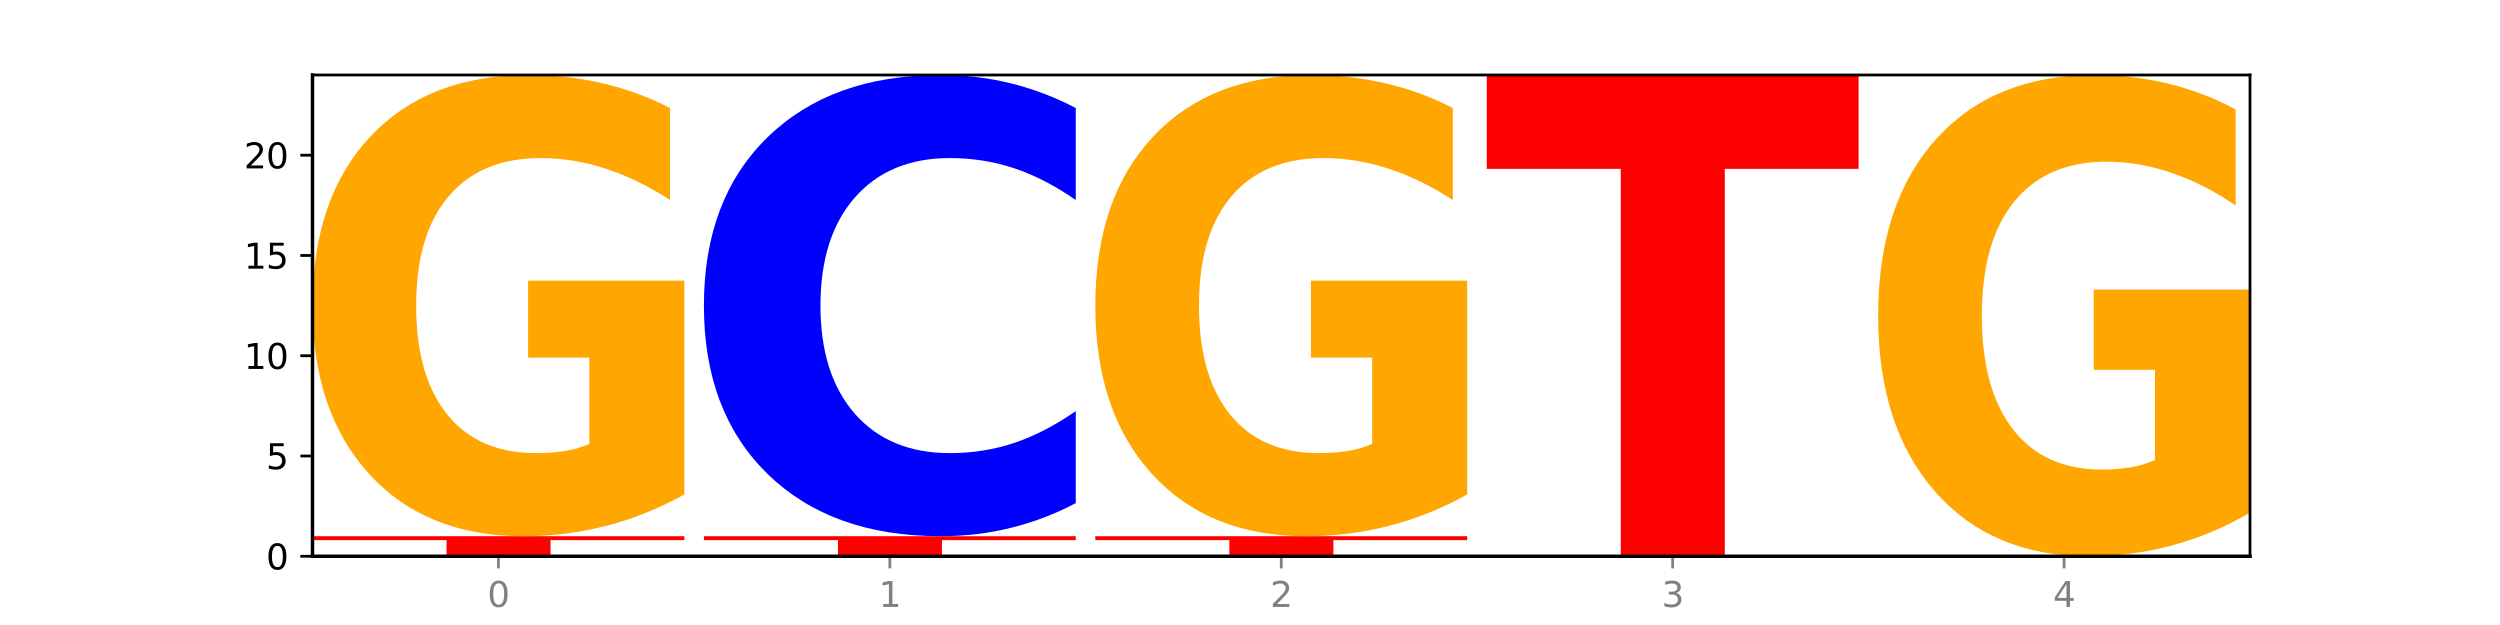 <?xml version="1.0" encoding="utf-8" standalone="no"?>
<!DOCTYPE svg PUBLIC "-//W3C//DTD SVG 1.1//EN"
  "http://www.w3.org/Graphics/SVG/1.1/DTD/svg11.dtd">
<svg xmlns:xlink="http://www.w3.org/1999/xlink" width="720pt" height="180pt" viewBox="0 0 720 180" xmlns="http://www.w3.org/2000/svg" version="1.1">
 <defs>
  <style type="text/css">*{stroke-linejoin: round; stroke-linecap: butt}</style>
 </defs>
 <g id="figure_1">
  <g id="patch_1">
   <path d="M 0 180 
L 720 180 
L 720 0 
L 0 0 
z
" style="fill: #ffffff"/>
  </g>
  <g id="axes_1">
   <g id="patch_2">
    <path d="M 90 160.2 
L 648 160.2 
L 648 21.6 
L 90 21.6 
z
" style="fill: #ffffff"/>
   </g>
   <g id="line2d_1">
    <path d="M 90 160.2 
L 648 160.2 
" clip-path="url(#p9e0b007e13)" style="fill: none; stroke: #000000; stroke-width: 0.5; stroke-linecap: square"/>
   </g>
   <g id="patch_3">
    <path d="M 90 154.425 
L 197.091 154.425 
L 197.091 155.551 
L 158.563 155.551 
L 158.563 160.2 
L 128.603 160.2 
L 128.603 155.551 
L 90 155.551 
L 90 154.425 
z
" clip-path="url(#p9e0b007e13)" style="fill: #ff0000"/>
   </g>
   <g id="patch_4">
    <path d="M 197.091 142.407 
Q 186.291 148.416 174.674 151.434 
Q 163.058 154.425 150.674 154.425 
Q 122.689 154.425 106.344 136.536 
Q 90 118.646 90 88.054 
Q 90 57.104 106.632 39.352 
Q 123.289 21.6 152.258 21.6 
Q 163.418 21.6 173.642 24.015 
Q 183.891 26.402 192.963 31.121 
L 192.963 57.598 
Q 183.603 51.534 174.338 48.544 
Q 165.074 45.526 155.762 45.526 
Q 138.529 45.526 129.193 56.555 
Q 119.857 67.558 119.857 88.054 
Q 119.857 108.357 128.857 119.442 
Q 137.857 130.499 154.418 130.499 
Q 158.93 130.499 162.794 129.868 
Q 166.658 129.21 169.73 127.838 
L 169.73 102.98 
L 152.09 102.98 
L 152.09 80.838 
L 197.091 80.838 
L 197.091 142.407 
z
" clip-path="url(#p9e0b007e13)" style="fill: #ffa600"/>
   </g>
   <g id="patch_5">
    <path d="M 202.727 154.425 
L 309.818 154.425 
L 309.818 155.551 
L 271.29 155.551 
L 271.29 160.2 
L 241.33 160.2 
L 241.33 155.551 
L 202.727 155.551 
L 202.727 154.425 
z
" clip-path="url(#p9e0b007e13)" style="fill: #ff0000"/>
   </g>
   <g id="patch_6">
    <path d="M 309.818 144.904 
Q 300.86 149.623 291.174 152.01 
Q 281.487 154.425 270.937 154.425 
Q 239.477 154.425 221.102 136.536 
Q 202.727 118.646 202.727 88.054 
Q 202.727 57.351 221.102 39.489 
Q 239.477 21.6 270.937 21.6 
Q 281.487 21.6 291.174 24.015 
Q 300.86 26.402 309.818 31.121 
L 309.818 57.598 
Q 300.779 51.342 292.01 48.434 
Q 283.241 45.526 273.555 45.526 
Q 256.178 45.526 246.222 56.857 
Q 236.293 68.161 236.293 88.054 
Q 236.293 107.864 246.222 119.195 
Q 256.178 130.499 273.555 130.499 
Q 283.241 130.499 292.01 127.591 
Q 300.779 124.655 309.818 118.4 
L 309.818 144.904 
z
" clip-path="url(#p9e0b007e13)" style="fill: #0000ff"/>
   </g>
   <g id="patch_7">
    <path d="M 315.455 154.425 
L 422.545 154.425 
L 422.545 155.551 
L 384.018 155.551 
L 384.018 160.2 
L 354.057 160.2 
L 354.057 155.551 
L 315.455 155.551 
L 315.455 154.425 
z
" clip-path="url(#p9e0b007e13)" style="fill: #ff0000"/>
   </g>
   <g id="patch_8">
    <path d="M 422.545 142.407 
Q 411.745 148.416 400.129 151.434 
Q 388.513 154.425 376.128 154.425 
Q 348.143 154.425 331.799 136.536 
Q 315.455 118.646 315.455 88.054 
Q 315.455 57.104 332.087 39.352 
Q 348.743 21.6 377.712 21.6 
Q 388.873 21.6 399.097 24.015 
Q 409.345 26.402 418.417 31.121 
L 418.417 57.598 
Q 409.057 51.534 399.793 48.544 
Q 390.529 45.526 381.216 45.526 
Q 363.984 45.526 354.648 56.555 
Q 345.311 67.558 345.311 88.054 
Q 345.311 108.357 354.312 119.442 
Q 363.312 130.499 379.872 130.499 
Q 384.384 130.499 388.249 129.868 
Q 392.113 129.21 395.185 127.838 
L 395.185 102.98 
L 377.544 102.98 
L 377.544 80.838 
L 422.545 80.838 
L 422.545 142.407 
z
" clip-path="url(#p9e0b007e13)" style="fill: #ffa600"/>
   </g>
   <g id="patch_9">
    <path d="M 428.182 21.6 
L 535.273 21.6 
L 535.273 48.631 
L 496.745 48.631 
L 496.745 160.2 
L 466.784 160.2 
L 466.784 48.631 
L 428.182 48.631 
L 428.182 21.6 
z
" clip-path="url(#p9e0b007e13)" style="fill: #ff0000"/>
   </g>
   <g id="patch_10">
    <path d="M 648 147.66 
Q 637.2 153.93 625.583 157.079 
Q 613.967 160.2 601.583 160.2 
Q 573.598 160.2 557.254 141.533 
Q 540.909 122.866 540.909 90.943 
Q 540.909 58.648 557.542 40.124 
Q 574.198 21.6 603.167 21.6 
Q 614.327 21.6 624.551 24.119 
Q 634.8 26.61 643.872 31.535 
L 643.872 59.163 
Q 634.512 52.836 625.247 49.715 
Q 615.983 46.566 606.671 46.566 
Q 589.438 46.566 580.102 58.075 
Q 570.766 69.556 570.766 90.943 
Q 570.766 112.129 579.766 123.696 
Q 588.766 135.234 605.327 135.234 
Q 609.839 135.234 613.703 134.576 
Q 617.567 133.889 620.639 132.457 
L 620.639 106.518 
L 602.999 106.518 
L 602.999 83.413 
L 648 83.413 
L 648 147.66 
z
" clip-path="url(#p9e0b007e13)" style="fill: #ffa600"/>
   </g>
   <g id="matplotlib.axis_1">
    <g id="xtick_1">
     <g id="line2d_2">
      <defs>
       <path id="m842b7ecfe2" d="M 0 0 
L 0 3.5 
" style="stroke: #808080; stroke-width: 0.8"/>
      </defs>
      <g>
       <use xlink:href="#m842b7ecfe2" x="143.545" y="160.2" style="fill: #808080; stroke: #808080; stroke-width: 0.8"/>
      </g>
     </g>
     <g id="text_1">
      <!-- 0 -->
      <g style="fill: #808080" transform="translate(140.364 174.798) scale(0.1 -0.1)">
       <defs>
        <path id="DejaVuSans-30" d="M 2034 4250 
Q 1547 4250 1301 3770 
Q 1056 3291 1056 2328 
Q 1056 1369 1301 889 
Q 1547 409 2034 409 
Q 2525 409 2770 889 
Q 3016 1369 3016 2328 
Q 3016 3291 2770 3770 
Q 2525 4250 2034 4250 
z
M 2034 4750 
Q 2819 4750 3233 4129 
Q 3647 3509 3647 2328 
Q 3647 1150 3233 529 
Q 2819 -91 2034 -91 
Q 1250 -91 836 529 
Q 422 1150 422 2328 
Q 422 3509 836 4129 
Q 1250 4750 2034 4750 
z
" transform="scale(0.016)"/>
       </defs>
       <use xlink:href="#DejaVuSans-30"/>
      </g>
     </g>
    </g>
    <g id="xtick_2">
     <g id="line2d_3">
      <g>
       <use xlink:href="#m842b7ecfe2" x="256.273" y="160.2" style="fill: #808080; stroke: #808080; stroke-width: 0.8"/>
      </g>
     </g>
     <g id="text_2">
      <!-- 1 -->
      <g style="fill: #808080" transform="translate(253.091 174.798) scale(0.1 -0.1)">
       <defs>
        <path id="DejaVuSans-31" d="M 794 531 
L 1825 531 
L 1825 4091 
L 703 3866 
L 703 4441 
L 1819 4666 
L 2450 4666 
L 2450 531 
L 3481 531 
L 3481 0 
L 794 0 
L 794 531 
z
" transform="scale(0.016)"/>
       </defs>
       <use xlink:href="#DejaVuSans-31"/>
      </g>
     </g>
    </g>
    <g id="xtick_3">
     <g id="line2d_4">
      <g>
       <use xlink:href="#m842b7ecfe2" x="369" y="160.2" style="fill: #808080; stroke: #808080; stroke-width: 0.8"/>
      </g>
     </g>
     <g id="text_3">
      <!-- 2 -->
      <g style="fill: #808080" transform="translate(365.819 174.798) scale(0.1 -0.1)">
       <defs>
        <path id="DejaVuSans-32" d="M 1228 531 
L 3431 531 
L 3431 0 
L 469 0 
L 469 531 
Q 828 903 1448 1529 
Q 2069 2156 2228 2338 
Q 2531 2678 2651 2914 
Q 2772 3150 2772 3378 
Q 2772 3750 2511 3984 
Q 2250 4219 1831 4219 
Q 1534 4219 1204 4116 
Q 875 4013 500 3803 
L 500 4441 
Q 881 4594 1212 4672 
Q 1544 4750 1819 4750 
Q 2544 4750 2975 4387 
Q 3406 4025 3406 3419 
Q 3406 3131 3298 2873 
Q 3191 2616 2906 2266 
Q 2828 2175 2409 1742 
Q 1991 1309 1228 531 
z
" transform="scale(0.016)"/>
       </defs>
       <use xlink:href="#DejaVuSans-32"/>
      </g>
     </g>
    </g>
    <g id="xtick_4">
     <g id="line2d_5">
      <g>
       <use xlink:href="#m842b7ecfe2" x="481.727" y="160.2" style="fill: #808080; stroke: #808080; stroke-width: 0.8"/>
      </g>
     </g>
     <g id="text_4">
      <!-- 3 -->
      <g style="fill: #808080" transform="translate(478.546 174.798) scale(0.1 -0.1)">
       <defs>
        <path id="DejaVuSans-33" d="M 2597 2516 
Q 3050 2419 3304 2112 
Q 3559 1806 3559 1356 
Q 3559 666 3084 287 
Q 2609 -91 1734 -91 
Q 1441 -91 1130 -33 
Q 819 25 488 141 
L 488 750 
Q 750 597 1062 519 
Q 1375 441 1716 441 
Q 2309 441 2620 675 
Q 2931 909 2931 1356 
Q 2931 1769 2642 2001 
Q 2353 2234 1838 2234 
L 1294 2234 
L 1294 2753 
L 1863 2753 
Q 2328 2753 2575 2939 
Q 2822 3125 2822 3475 
Q 2822 3834 2567 4026 
Q 2313 4219 1838 4219 
Q 1578 4219 1281 4162 
Q 984 4106 628 3988 
L 628 4550 
Q 988 4650 1302 4700 
Q 1616 4750 1894 4750 
Q 2613 4750 3031 4423 
Q 3450 4097 3450 3541 
Q 3450 3153 3228 2886 
Q 3006 2619 2597 2516 
z
" transform="scale(0.016)"/>
       </defs>
       <use xlink:href="#DejaVuSans-33"/>
      </g>
     </g>
    </g>
    <g id="xtick_5">
     <g id="line2d_6">
      <g>
       <use xlink:href="#m842b7ecfe2" x="594.455" y="160.2" style="fill: #808080; stroke: #808080; stroke-width: 0.8"/>
      </g>
     </g>
     <g id="text_5">
      <!-- 4 -->
      <g style="fill: #808080" transform="translate(591.273 174.798) scale(0.1 -0.1)">
       <defs>
        <path id="DejaVuSans-34" d="M 2419 4116 
L 825 1625 
L 2419 1625 
L 2419 4116 
z
M 2253 4666 
L 3047 4666 
L 3047 1625 
L 3713 1625 
L 3713 1100 
L 3047 1100 
L 3047 0 
L 2419 0 
L 2419 1100 
L 313 1100 
L 313 1709 
L 2253 4666 
z
" transform="scale(0.016)"/>
       </defs>
       <use xlink:href="#DejaVuSans-34"/>
      </g>
     </g>
    </g>
   </g>
   <g id="matplotlib.axis_2">
    <g id="ytick_1">
     <g id="line2d_7">
      <defs>
       <path id="m969e49ce7e" d="M 0 0 
L -3.5 0 
" style="stroke: #000000; stroke-width: 0.8"/>
      </defs>
      <g>
       <use xlink:href="#m969e49ce7e" x="90" y="160.2" style="stroke: #000000; stroke-width: 0.8"/>
      </g>
     </g>
     <g id="text_6">
      <!-- 0 -->
      <g transform="translate(76.638 163.999) scale(0.1 -0.1)">
       <use xlink:href="#DejaVuSans-30"/>
      </g>
     </g>
    </g>
    <g id="ytick_2">
     <g id="line2d_8">
      <g>
       <use xlink:href="#m969e49ce7e" x="90" y="131.325" style="stroke: #000000; stroke-width: 0.8"/>
      </g>
     </g>
     <g id="text_7">
      <!-- 5 -->
      <g transform="translate(76.638 135.124) scale(0.1 -0.1)">
       <defs>
        <path id="DejaVuSans-35" d="M 691 4666 
L 3169 4666 
L 3169 4134 
L 1269 4134 
L 1269 2991 
Q 1406 3038 1543 3061 
Q 1681 3084 1819 3084 
Q 2600 3084 3056 2656 
Q 3513 2228 3513 1497 
Q 3513 744 3044 326 
Q 2575 -91 1722 -91 
Q 1428 -91 1123 -41 
Q 819 9 494 109 
L 494 744 
Q 775 591 1075 516 
Q 1375 441 1709 441 
Q 2250 441 2565 725 
Q 2881 1009 2881 1497 
Q 2881 1984 2565 2268 
Q 2250 2553 1709 2553 
Q 1456 2553 1204 2497 
Q 953 2441 691 2322 
L 691 4666 
z
" transform="scale(0.016)"/>
       </defs>
       <use xlink:href="#DejaVuSans-35"/>
      </g>
     </g>
    </g>
    <g id="ytick_3">
     <g id="line2d_9">
      <g>
       <use xlink:href="#m969e49ce7e" x="90" y="102.45" style="stroke: #000000; stroke-width: 0.8"/>
      </g>
     </g>
     <g id="text_8">
      <!-- 10 -->
      <g transform="translate(70.275 106.249) scale(0.1 -0.1)">
       <use xlink:href="#DejaVuSans-31"/>
       <use xlink:href="#DejaVuSans-30" x="63.623"/>
      </g>
     </g>
    </g>
    <g id="ytick_4">
     <g id="line2d_10">
      <g>
       <use xlink:href="#m969e49ce7e" x="90" y="73.575" style="stroke: #000000; stroke-width: 0.8"/>
      </g>
     </g>
     <g id="text_9">
      <!-- 15 -->
      <g transform="translate(70.275 77.374) scale(0.1 -0.1)">
       <use xlink:href="#DejaVuSans-31"/>
       <use xlink:href="#DejaVuSans-35" x="63.623"/>
      </g>
     </g>
    </g>
    <g id="ytick_5">
     <g id="line2d_11">
      <g>
       <use xlink:href="#m969e49ce7e" x="90" y="44.7" style="stroke: #000000; stroke-width: 0.8"/>
      </g>
     </g>
     <g id="text_10">
      <!-- 20 -->
      <g transform="translate(70.275 48.499) scale(0.1 -0.1)">
       <use xlink:href="#DejaVuSans-32"/>
       <use xlink:href="#DejaVuSans-30" x="63.623"/>
      </g>
     </g>
    </g>
   </g>
   <g id="patch_11">
    <path d="M 90 160.2 
L 90 21.6 
" style="fill: none; stroke: #000000; stroke-linejoin: miter; stroke-linecap: square"/>
   </g>
   <g id="patch_12">
    <path d="M 648 160.2 
L 648 21.6 
" style="fill: none; stroke: #000000; stroke-width: 0.8; stroke-linejoin: miter; stroke-linecap: square"/>
   </g>
   <g id="patch_13">
    <path d="M 90 160.2 
L 648 160.2 
" style="fill: none; stroke: #000000; stroke-linejoin: miter; stroke-linecap: square"/>
   </g>
   <g id="patch_14">
    <path d="M 90 21.6 
L 648 21.6 
" style="fill: none; stroke: #000000; stroke-width: 0.8; stroke-linejoin: miter; stroke-linecap: square"/>
   </g>
  </g>
 </g>
 <defs>
  <clipPath id="p9e0b007e13">
   <rect x="90" y="21.6" width="558" height="138.6"/>
  </clipPath>
 </defs>
</svg>
